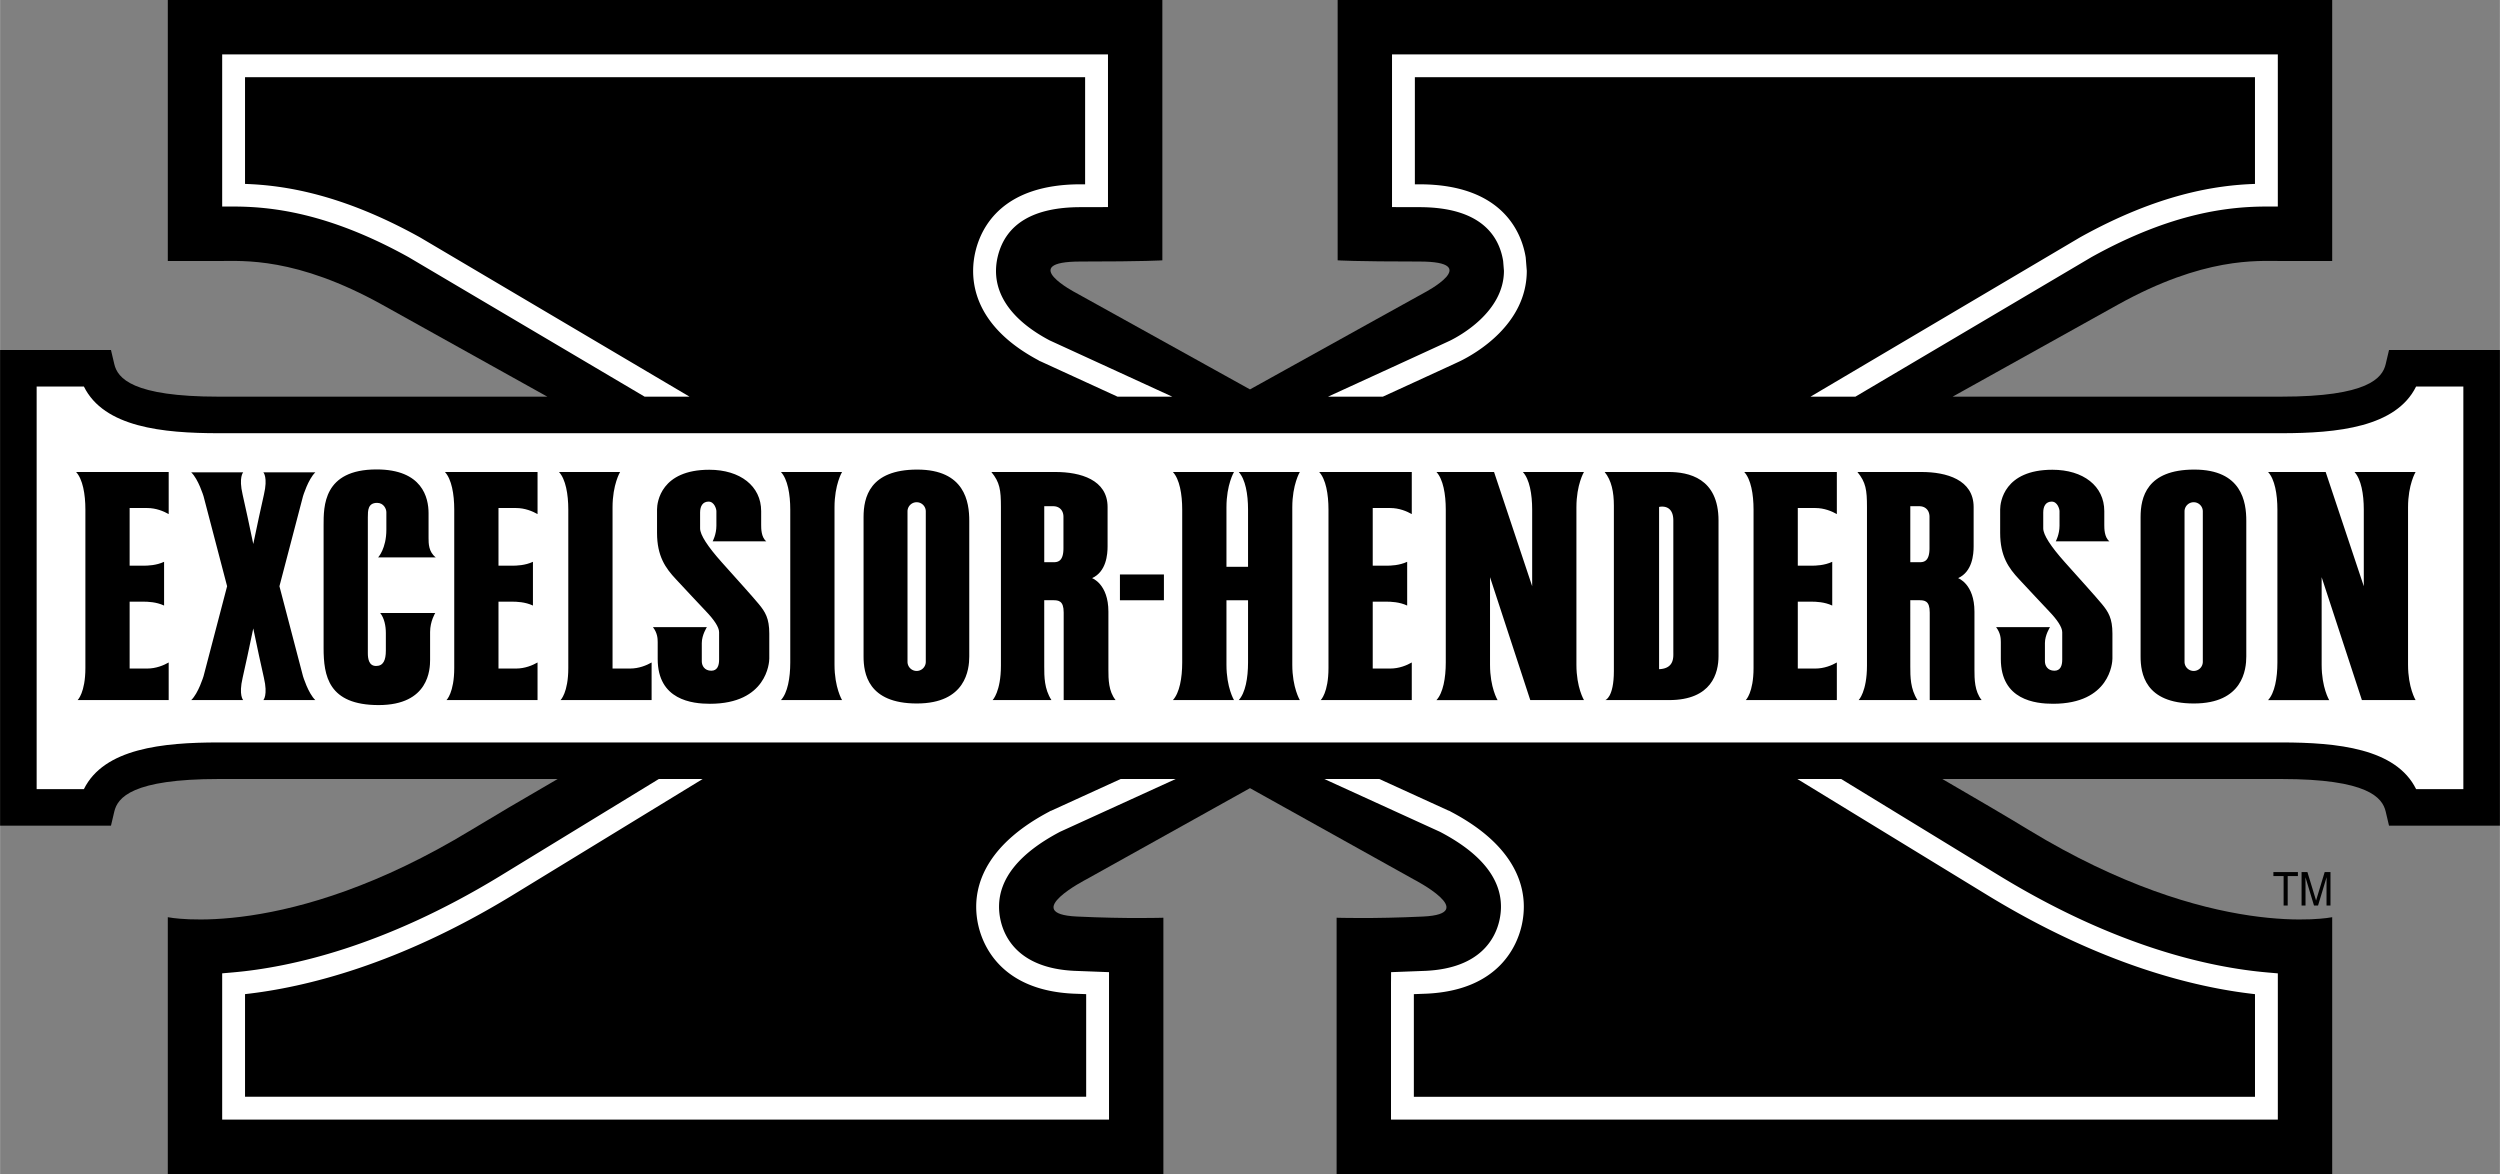 <svg xmlns="http://www.w3.org/2000/svg" width="2500" height="1174" viewBox="0 0 273.548 128.468"><rect x="0" y="0" width="273.548" height="128.468" fill="#808080" stroke="none"/><path d="M261.415 38.298l-.363 1.542c-.36 1.531-1.936 3.565-11.424 3.565h-35.964c9.21-5.13 15.949-8.883 18.053-10.052 9.469-5.261 15.255-4.792 17.886-4.792h5.593V0H146.365v28.487s1.841.132 8.943.132.526 3.419.526 3.419-7.729 4.275-19.06 10.573c-11.332-6.298-19.06-10.573-19.06-10.573s-6.575-3.419.526-3.419 8.943-.132 8.943-.132V0H18.352v28.562h5.593c2.63 0 8.417-.469 17.886 4.792 2.104 1.169 8.843 4.921 18.053 10.052H23.92c-9.488 0-11.064-2.034-11.424-3.565l-.363-1.542H0v52.053h12.133l.363-1.542c.36-1.53 1.936-3.565 11.424-3.565h37.092c-3.874 2.243-7.112 4.148-9.468 5.58-20.122 12.231-33.193 9.542-33.193 9.542v28.101h108.944v-28.043s-3.945.132-9.469-.131c-6.307-.3 1.052-4.077 1.052-4.077l17.895-9.972 17.895 9.972s7.359 3.776 1.052 4.077c-5.523.263-9.469.131-9.469.131v28.043h108.944v-28.101s-13.071 2.688-33.193-9.542c-2.356-1.432-5.594-3.337-9.468-5.58h37.092c9.488 0 11.064 2.035 11.424 3.565l.363 1.542h12.133V38.298h-12.131z"/><path d="M158.657 37.278c.986-.482 5.905-3.118 5.905-7.647l-.086-1.066c-.43-2.69-2.368-5.896-9.168-5.896l-1.594-.003-1.399-.005V5.95h96.931v16.648l-1.247.003c-3.957.009-10.249.594-19.142 5.534l-25.833 15.27h-4.913l29.503-17.438c8.554-4.752 14.871-5.699 19.132-5.841V8.45h-91.931v11.718l.493.001c9.351 0 11.253 5.597 11.637 8.002l.117 1.46c0 5.863-5.593 9.054-7.307 9.893l.058-.03c-.118.065-3.667 1.697-8.499 3.911h-6.001c6.514-2.984 12.999-5.958 13.344-6.127zM44.721 28.152c-8.922-4.957-15.215-5.542-19.172-5.551l-1.247-.003V5.95h96.931v16.711l-2.993.008c-5.142 0-8.191 1.811-9.064 5.381a6.796 6.796 0 0 0-.196 1.608c0 2.938 2.031 5.558 5.861 7.586l13.426 6.161h-5.994l-8.454-3.879-.005.009-.015-.009h-.001l-.163-.087.004-.008c-5.898-3.136-7.161-7.037-7.161-9.773 0-.734.09-1.475.268-2.202.666-2.722 3.044-7.287 11.493-7.287l.493-.001V8.45h-91.93v11.676c4.262.143 10.581 1.09 19.162 5.857l29.475 17.422h-4.913L44.721 28.152zM115.98 91.024c-4.418 2.329-6.668 5.084-6.668 8.196 0 .477.054.966.161 1.452.427 1.955 2.044 5.277 8.071 5.564l3.802.145v16.136H24.302V106.51l1.142-.099c6.342-.551 16.555-2.821 29.191-10.502l17.448-10.664h4.795l-20.945 12.8c-12.325 7.492-22.475 10.001-29.131 10.741v11.231h92.044v-11.23l-1.421-.054c-7.979-.38-9.927-5.391-10.394-7.527a9.3 9.3 0 0 1-.218-1.986c0-2.83 1.397-6.915 7.971-10.392l-.001-.002.191-.103.018-.009.006.011 7.625-3.481h6.02l-12.663 5.78zM218.914 95.909c12.641 7.685 22.852 9.954 29.191 10.505l1.142.099v16.005h-97.044v-14.933l.01-1.204 3.792-.145c6.037-.288 7.649-3.617 8.073-5.576.105-.486.159-.974.159-1.45 0-3.123-2.252-5.876-6.675-8.188l-12.656-5.777h6.02l7.594 3.467.007-.013.018.009.218.116-.001.002c6.576 3.456 7.976 7.545 7.976 10.384 0 .654-.072 1.32-.216 1.98-.463 2.141-2.404 7.163-10.397 7.543l-1.421.054v11.23h92.044v-11.229c-6.655-.739-16.803-3.25-29.132-10.744L196.67 85.245h4.794l17.45 10.664z" fill="#fff"/><path d="M269.548 42.298v44.053h-5.17c-2.197-4.448-8.604-5.107-14.75-5.107H23.92c-6.146 0-12.553.659-14.75 5.107H4V42.298h5.17c2.197 4.448 8.604 5.107 14.75 5.107h225.707c6.146 0 12.553-.659 14.75-5.107h5.171z" fill="#fff"/><path d="M16.089 73.157h-1.914v-7.319h1.467c.511 0 1.447.026 2.303.426v-4.788c-.856.4-1.792.426-2.303.426h-1.467v-6.311h1.914c.978 0 1.813.353 2.36.664v-4.607H8.315c.727.787 1.018 2.422 1.018 4.112V73.1c0 2.702-.849 3.508-.849 3.508h9.964v-4.116c-.545.312-1.381.665-2.359.665zM152.118 73.157h-1.914v-7.319h1.466c.511 0 1.447.026 2.303.426v-4.788c-.856.4-1.792.426-2.303.426h-1.466v-6.311h1.914c.978 0 1.813.353 2.359.664v-4.607h-10.134c.728.787 1.019 2.422 1.019 4.112V73.1c0 2.702-.849 3.508-.849 3.508h9.964v-4.116c-.546.312-1.382.665-2.359.665zM56.452 73.157h-1.914v-7.319h1.467c.511 0 1.447.026 2.303.426v-4.788c-.856.4-1.792.426-2.303.426h-1.467v-6.311h1.914c.978 0 1.813.353 2.36.664v-4.607H48.678c.727.787 1.018 2.422 1.018 4.112V73.1c0 2.702-.849 3.508-.849 3.508h9.964v-4.116c-.546.312-1.382.665-2.359.665zM198.632 73.157h-1.914v-7.319h1.466c.511 0 1.447.026 2.303.426v-4.788c-.856.4-1.792.426-2.303.426h-1.466v-6.311h1.914c.978 0 1.813.353 2.359.664v-4.607h-10.134c.728.787 1.019 2.422 1.019 4.112V73.1c0 2.702-.849 3.508-.849 3.508h9.964v-4.116c-.546.312-1.381.665-2.359.665zM67.019 55.512v17.645h1.914c.978 0 1.813-.353 2.36-.664v4.116h-9.965s.849-.806.849-3.508v-17.34c0-1.689-.291-3.325-1.018-4.112h6.686c.001 0-.826 1.361-.826 3.863zM91.308 55.512c0-2.502.826-3.863.826-3.863h-6.687c.728.787 1.019 2.422 1.019 4.112v16.736c0 1.689-.291 3.325-1.019 4.112h6.687s-.826-1.361-.826-3.863V55.512zM30.568 64.148l2.58-9.853s.563-1.858 1.347-2.607h-5.687s.511.524.061 2.438c-.265 1.126-.783 3.576-1.165 5.403-.382-1.827-.9-4.277-1.165-5.403-.45-1.914.061-2.438.061-2.438h-5.687c.784.749 1.347 2.607 1.347 2.607l2.58 9.853-2.58 9.854s-.563 1.858-1.347 2.607H26.6s-.511-.524-.061-2.438c.265-1.126.783-3.577 1.165-5.404.382 1.827.899 4.278 1.165 5.404.45 1.914-.061 2.438-.061 2.438h5.687c-.784-.75-1.347-2.607-1.347-2.607l-2.58-9.854zM41.593 67.077h6.024s-.563.901-.563 2.083v3.04c0 1.014-.113 4.955-5.63 4.955s-6.024-3.209-6.024-6.25V57.506c0-2.083-.057-6.137 5.799-6.137 5.011 0 5.687 3.097 5.687 4.785v2.703c0 .62 0 1.52.788 2.139h-6.306s.901-.957.901-3.04v-1.914c0-.338-.282-1.014-1.013-1.014-1.014 0-1.014.845-1.014 1.577v14.863c0 .619.113 1.408.901 1.408s1.07-.619 1.07-1.689v-1.915c-.001-.788-.17-1.632-.62-2.195zM71.44 68.625h5.902s-.557.854-.557 1.745v2.004c0 .446.279 1.021 1.04 1.021.649 0 .854-.539.854-1.207v-3.006c0-.556-.557-1.374-1.447-2.301-.891-.928-2.116-2.264-3.267-3.489s-2.078-2.524-2.078-5.085v-2.561c0-.817.445-4.343 5.716-4.343 3.377 0 5.679 1.781 5.679 4.528v1.521c0 .371 0 1.336.557 1.781h-5.864s.408-.742.408-1.707V55.93c0-.223-.223-1.04-.854-1.04s-.929.484-.929 1.189v1.744c0 .705.817 1.967 2.375 3.712 1.559 1.744 3.341 3.712 4.046 4.565s1.15 1.559 1.15 3.229v2.747c0 .409-.26 4.937-6.496 4.937-1.93 0-5.715-.404-5.715-4.899v-1.856c0-.408-.037-1.003-.52-1.633zM218.417 68.625h5.901s-.557.854-.557 1.745v2.004c0 .446.278 1.021 1.039 1.021.649 0 .854-.539.854-1.207v-3.006c0-.556-.557-1.374-1.447-2.301s-2.116-2.264-3.267-3.489c-1.15-1.225-2.078-2.524-2.078-5.085v-2.561c0-.817.445-4.343 5.716-4.343 3.378 0 5.679 1.781 5.679 4.528v1.521c0 .371 0 1.336.557 1.781h-5.864s.408-.742.408-1.707V55.93c0-.223-.223-1.04-.854-1.04s-.928.483-.928 1.188v1.744c0 .705.816 1.967 2.375 3.712 1.559 1.744 3.341 3.712 4.046 4.565s1.15 1.559 1.15 3.229v2.747c0 .409-.26 4.937-6.495 4.937-1.93 0-5.716-.404-5.716-4.899v-1.856c0-.408-.037-1.002-.519-1.632zM94.487 71.833V56.577c0-2.14.661-5.192 5.875-5.192s5.692 3.553 5.692 5.602v14.847c0 1.412-.364 5.146-5.738 5.146s-5.829-3.326-5.829-5.147zM234.229 71.833V56.577c0-2.14.661-5.192 5.875-5.192s5.692 3.553 5.692 5.602v14.847c0 1.412-.364 5.146-5.738 5.146s-5.829-3.326-5.829-5.147zM122.067 76.609c-.777-.967-.788-2.298-.788-3.327v-6.35c0-3.041-1.789-3.667-1.789-3.667 1.565-.716 1.699-2.594 1.699-3.488v-4.293c0-2.997-2.985-3.835-5.696-3.835h-7.021c.922 1.128 1.045 1.957 1.045 3.835v17.351c0 2.862-.911 3.773-.911 3.773h6.439c-.788-1.225-.788-2.566-.788-3.684V65.68h.938c.626 0 1.191.044 1.191 1.341v9.587h5.681zM216.837 76.609c-.777-.967-.788-2.298-.788-3.327v-6.35c0-3.041-1.789-3.667-1.789-3.667 1.565-.716 1.699-2.594 1.699-3.488v-4.293c0-2.997-2.985-3.835-5.696-3.835h-7.021c.922 1.128 1.045 1.957 1.045 3.835v17.351c0 2.862-.911 3.773-.911 3.773h6.439c-.788-1.225-.788-2.566-.788-3.684V65.68h.938c.626 0 1.191.044 1.191 1.341v9.587h5.681zM122.541 62.862h4.813v2.822h-4.813zM141.402 55.512c0-2.502.826-3.863.826-3.863h-6.686c.727.787 1.018 2.422 1.018 4.112v6.264h-2.362v-6.513c0-2.502.826-3.863.826-3.863h-6.687c.728.787 1.019 2.422 1.019 4.112v16.736c0 1.689-.291 3.325-1.019 4.112h6.687s-.826-1.361-.826-3.863v-7.062h2.362v6.813c0 1.689-.291 3.325-1.018 4.112h6.686s-.826-1.361-.826-3.863V55.512zM172.493 72.746V55.512c0-2.502.826-3.863.826-3.863h-6.687c.728.787 1.019 2.422 1.019 4.112v8.389l-4.171-12.5h-6.302c.728.787 1.019 2.422 1.019 4.112v16.736c0 1.689-.291 3.325-1.019 4.112h6.687s-.826-1.361-.826-3.863V63.16l4.404 13.449h5.877c-.001 0-.827-1.361-.827-3.863zM263.496 72.746V55.512c0-2.502.826-3.863.826-3.863h-6.687c.728.787 1.019 2.422 1.019 4.112v8.389l-4.171-12.5h-6.302c.728.787 1.019 2.422 1.019 4.112v16.736c0 1.689-.291 3.325-1.019 4.112h6.687s-.826-1.361-.826-3.863V63.16l4.404 13.449h5.877c-.001 0-.827-1.361-.827-3.863zM182.63 76.609h-6.979s.941-.266.941-3.179V55.338c0-1.491-.257-2.77-1.009-3.689h6.979c2.176 0 5.481.64 5.481 5.315v14.839c0 1.829-.73 4.806-5.413 4.806zM248.762 95.428h2.682v.439h-1.118v3.226h-.446v-3.226h-1.118zM254.576 99.093v-2.164c0-.107.009-.572.009-.914h-.009l-.929 3.078h-.441l-.929-3.072h-.009c0 .336.009.801.009.908v2.164h-.432v-3.665h.639l.943 3.098h.009l.938-3.098h.635v3.665h-.433z"/><path d="M99.296 55.958V72.42a1 1 0 1 0 2 0V55.958a1 1 0 1 0-2 0zM239.038 55.958V72.42a1 1 0 1 0 2 0V55.958a1 1 0 1 0-2 0zM116.36 60.001c0 1.386-.582 1.521-1.073 1.521h-1.028v-6.127h.983c.671 0 1.118.447 1.118 1.163v3.443zM211.13 60.001c0 1.386-.582 1.521-1.073 1.521h-1.028v-6.127h.983c.671 0 1.118.447 1.118 1.163v3.443zM181.539 73.227V55.474s1.559-.407 1.559 1.49v14.365c0 .542.135 1.83-1.559 1.898z" fill="#fff"/></svg>